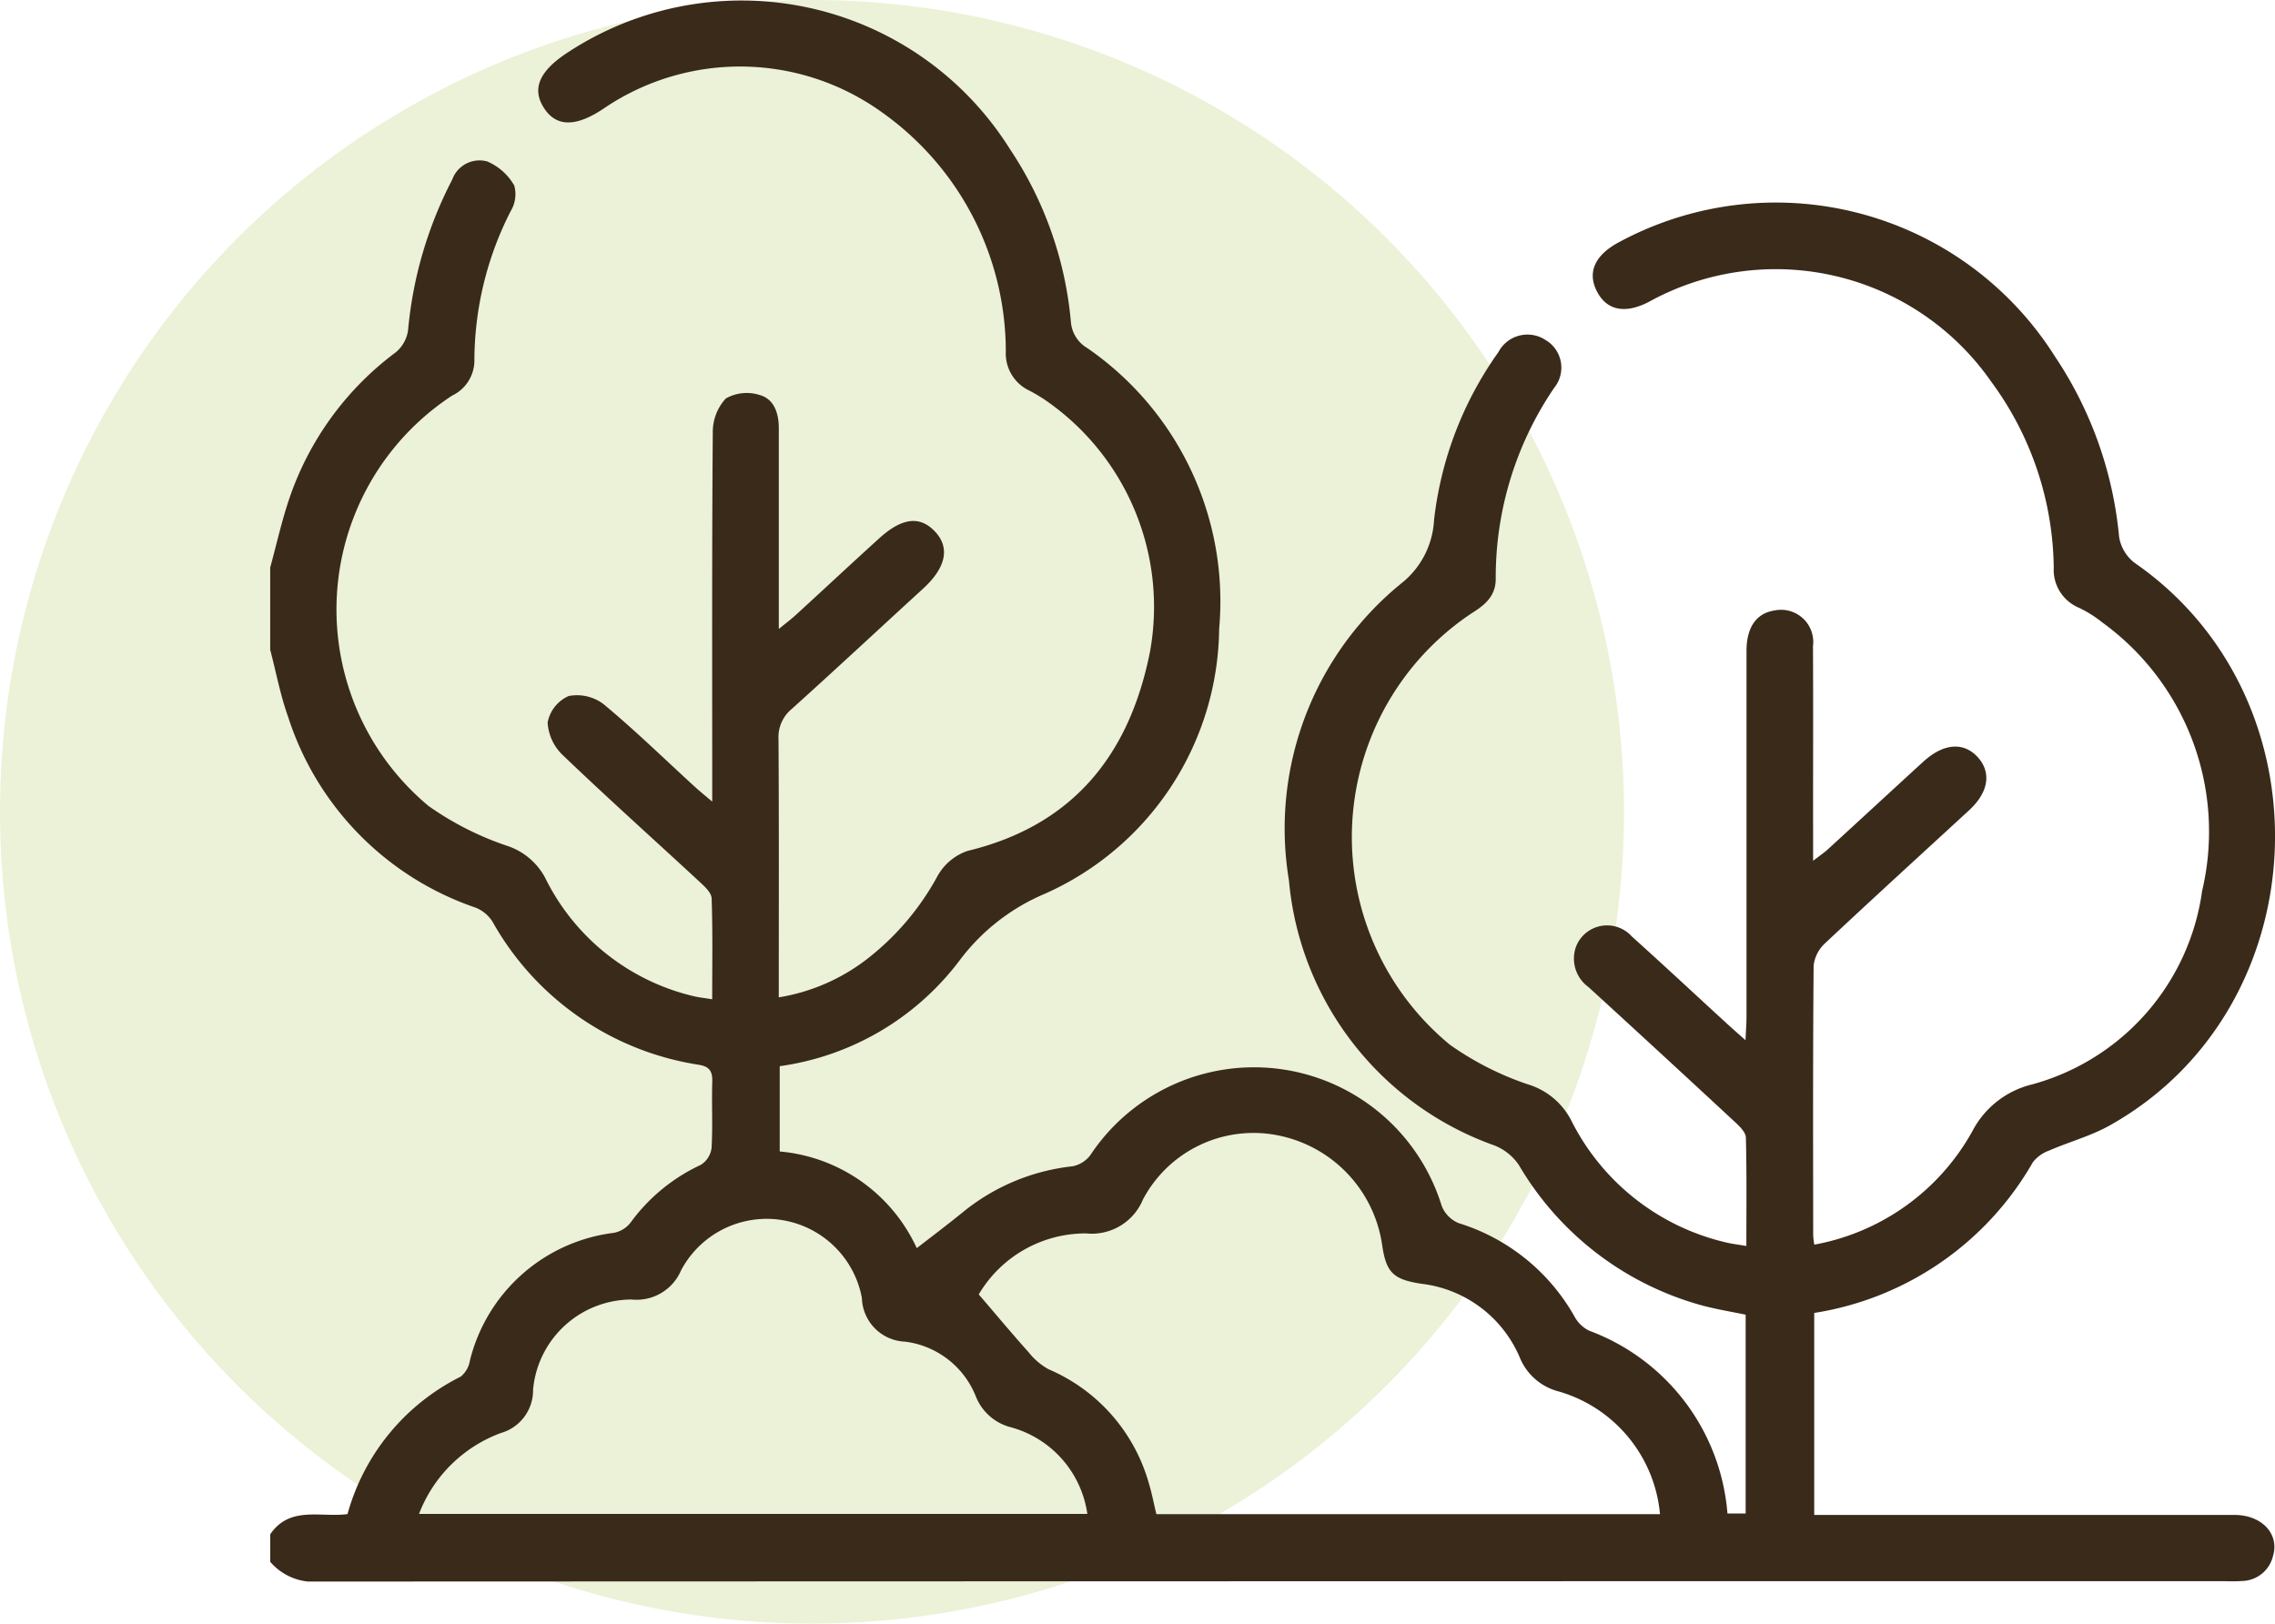<?xml version="1.0" encoding="UTF-8"?>
<svg xmlns="http://www.w3.org/2000/svg" xmlns:xlink="http://www.w3.org/1999/xlink" width="84.053" height="60" viewBox="0 0 84.053 60">
  <defs>
    <clipPath id="clip-path">
      <rect id="Rectangle_32" data-name="Rectangle 32" width="74.07" height="58.445" fill="#3a2a1a"></rect>
    </clipPath>
  </defs>
  <g id="icon-trees" transform="translate(-8308 -1358)">
    <g id="Group_242" data-name="Group 242" transform="translate(7400 -136)">
      <circle id="Ellipse_1" data-name="Ellipse 1" cx="30" cy="30" r="30" transform="translate(908 1494)" fill="#92ba24" opacity="0.18"></circle>
      <g id="Group_52" data-name="Group 52" transform="translate(393.018)">
        <g id="Group_48" data-name="Group 48" transform="translate(-340.035 -84)">
          <g id="Group_47" data-name="Group 47" transform="translate(865 1578)">
            <g id="Group_46" data-name="Group 46" clip-path="url(#clip-path)">
              <path id="Path_11" data-name="Path 11" d="M0,20.974c.232-.85.423-1.714.705-2.547a11.236,11.236,0,0,1,3.936-5.409,1.3,1.3,0,0,0,.452-.808A14.991,14.991,0,0,1,6.725,6.638a1.071,1.071,0,0,1,1.292-.672,2.1,2.1,0,0,1,1,.89,1.206,1.206,0,0,1-.132.946,12.179,12.179,0,0,0-1.341,5.561,1.44,1.44,0,0,1-.821,1.255,9.449,9.449,0,0,0-.872,15.167,11.226,11.226,0,0,0,2.863,1.459,2.47,2.47,0,0,1,1.439,1.183,8.217,8.217,0,0,0,5.456,4.378c.2.051.417.072.721.123,0-1.29.022-2.512-.021-3.731-.007-.21-.26-.439-.445-.611-1.68-1.556-3.387-3.083-5.04-4.667A1.806,1.806,0,0,1,10.25,26.7a1.345,1.345,0,0,1,.774-.978,1.623,1.623,0,0,1,1.293.3c1.167.969,2.255,2.032,3.376,3.057.169.155.348.3.638.544v-.911c0-4.243-.013-8.485.021-12.728a1.824,1.824,0,0,1,.482-1.259,1.573,1.573,0,0,1,1.257-.126c.532.153.7.677.7,1.226q0,3.291,0,6.581v.838c.273-.224.456-.361.624-.514,1.031-.944,2.054-1.9,3.088-2.838.846-.769,1.512-.839,2.068-.239s.387,1.334-.449,2.1C22.5,23.236,20.9,24.731,19.268,26.2a1.349,1.349,0,0,0-.488,1.119c.02,3.156.01,6.312.01,9.537a7.215,7.215,0,0,0,3.28-1.43,9.778,9.778,0,0,0,2.593-3.067,2.025,2.025,0,0,1,1.1-.914c3.916-.942,5.989-3.573,6.74-7.352a9.271,9.271,0,0,0-3.9-9.331,5.933,5.933,0,0,0-.559-.329,1.518,1.518,0,0,1-.866-1.449A10.84,10.84,0,0,0,22.6,4.149,8.962,8.962,0,0,0,12.3,4.025c-1.023.68-1.741.666-2.191-.043-.438-.689-.18-1.325.807-1.993A11.7,11.7,0,0,1,27.324,5.5a13.674,13.674,0,0,1,2.259,6.4,1.234,1.234,0,0,0,.606.963,11.365,11.365,0,0,1,4.871,10.376,10.837,10.837,0,0,1-6.445,9.792,7.639,7.639,0,0,0-3.154,2.473A10.048,10.048,0,0,1,18.825,39.4v3.152a6.167,6.167,0,0,1,5.063,3.572c.518-.4,1.11-.847,1.684-1.313A7.721,7.721,0,0,1,29.637,43.1a1.073,1.073,0,0,0,.663-.412,7.256,7.256,0,0,1,12.982,1.873,1.143,1.143,0,0,0,.622.637,7.429,7.429,0,0,1,4.284,3.451,1.241,1.241,0,0,0,.541.525,7.868,7.868,0,0,1,5.111,6.757h.673V48.584c-.544-.114-1.089-.2-1.617-.344a11.306,11.306,0,0,1-6.764-5.19,1.958,1.958,0,0,0-.9-.72,11.482,11.482,0,0,1-7.594-9.8A11.676,11.676,0,0,1,41.8,21.551a3.191,3.191,0,0,0,1.2-2.336,13.249,13.249,0,0,1,2.376-6.2,1.213,1.213,0,0,1,1.745-.449,1.184,1.184,0,0,1,.319,1.764A12.433,12.433,0,0,0,45.279,21.4c-.005.652-.424.971-.911,1.277a9.94,9.94,0,0,0-.784,15.929,11.118,11.118,0,0,0,2.865,1.46,2.673,2.673,0,0,1,1.6,1.3,8.573,8.573,0,0,0,5.762,4.553c.207.049.42.073.728.126,0-1.375.016-2.692-.018-4.007-.005-.192-.223-.407-.389-.561q-2.7-2.508-5.426-5A1.3,1.3,0,0,1,48.239,35a1.229,1.229,0,0,1,2.068-.394c1.183,1.063,2.345,2.15,3.518,3.225.191.176.387.346.682.608.016-.359.036-.608.037-.857q0-6.762,0-13.523c0-.886.369-1.4,1.038-1.5A1.189,1.189,0,0,1,57,23.881c.013,2.338,0,4.677.005,7.015v.914c.244-.189.411-.3.557-.435,1.174-1.074,2.341-2.155,3.515-3.228.753-.688,1.5-.739,2.023-.152.5.566.383,1.29-.333,1.949-1.773,1.633-3.555,3.256-5.312,4.906a1.33,1.33,0,0,0-.431.831c-.029,3.326-.019,6.653-.016,9.98a3.045,3.045,0,0,0,.041.334A8.4,8.4,0,0,0,62.9,41.782a3.386,3.386,0,0,1,2.207-1.711,8.635,8.635,0,0,0,6.27-7.146A9.543,9.543,0,0,0,67.687,23a4.411,4.411,0,0,0-.854-.538,1.52,1.52,0,0,1-.938-1.484,11.783,11.783,0,0,0-2.306-6.868A9.7,9.7,0,0,0,50.94,11.153c-.879.458-1.559.322-1.923-.385-.351-.683-.095-1.3.733-1.773a12.193,12.193,0,0,1,16.19,4.179,14.351,14.351,0,0,1,2.37,6.662,1.506,1.506,0,0,0,.575.965c7.288,5.046,6.81,16.439-.9,20.777-.705.4-1.51.613-2.257.939a1.335,1.335,0,0,0-.606.436,11.325,11.325,0,0,1-8.076,5.566v7.464h.845q7.34,0,14.68,0c1.009,0,1.667.7,1.427,1.51a1.2,1.2,0,0,1-1.079.928,6.571,6.571,0,0,1-.723.01q-35.182,0-70.365.014A2.122,2.122,0,0,1,0,57.715V56.7c.725-1.063,1.856-.615,2.856-.748a8.078,8.078,0,0,1,4.184-5.08.966.966,0,0,0,.337-.587A6.273,6.273,0,0,1,12.7,45.558a1.03,1.03,0,0,0,.616-.38,6.679,6.679,0,0,1,2.591-2.13.867.867,0,0,0,.4-.625c.047-.816,0-1.637.026-2.454.012-.384-.11-.559-.5-.621a10.584,10.584,0,0,1-7.618-5.285,1.314,1.314,0,0,0-.626-.522A11,11,0,0,1,.663,26.494C.375,25.691.218,24.84,0,24.012V20.974M51.348,55.955a5.211,5.211,0,0,0-3.728-4.531,2.119,2.119,0,0,1-1.449-1.25,4.522,4.522,0,0,0-3.643-2.734c-1.029-.16-1.3-.4-1.449-1.456a4.838,4.838,0,0,0-3.834-4.025,4.621,4.621,0,0,0-5,2.367,2.043,2.043,0,0,1-2.095,1.254,4.59,4.59,0,0,0-3.972,2.254c.659.768,1.241,1.466,1.847,2.142a2.42,2.42,0,0,0,.731.623,6.493,6.493,0,0,1,3.7,4.192c.117.382.191.777.285,1.164Zm-45.858-.01h24.7a3.884,3.884,0,0,0-2.821-3.2,1.9,1.9,0,0,1-1.294-1.129,3.248,3.248,0,0,0-2.614-2.036,1.661,1.661,0,0,1-1.6-1.613,3.579,3.579,0,0,0-6.678-1.028,1.79,1.79,0,0,1-1.833,1.084,3.66,3.66,0,0,0-3.638,3.333,1.64,1.64,0,0,1-1.189,1.6,5.142,5.142,0,0,0-3.026,2.994" transform="translate(0 0)" fill="#3a2a1a"></path>
            </g>
          </g>
        </g>
      </g>
    </g>
  </g>
</svg>
